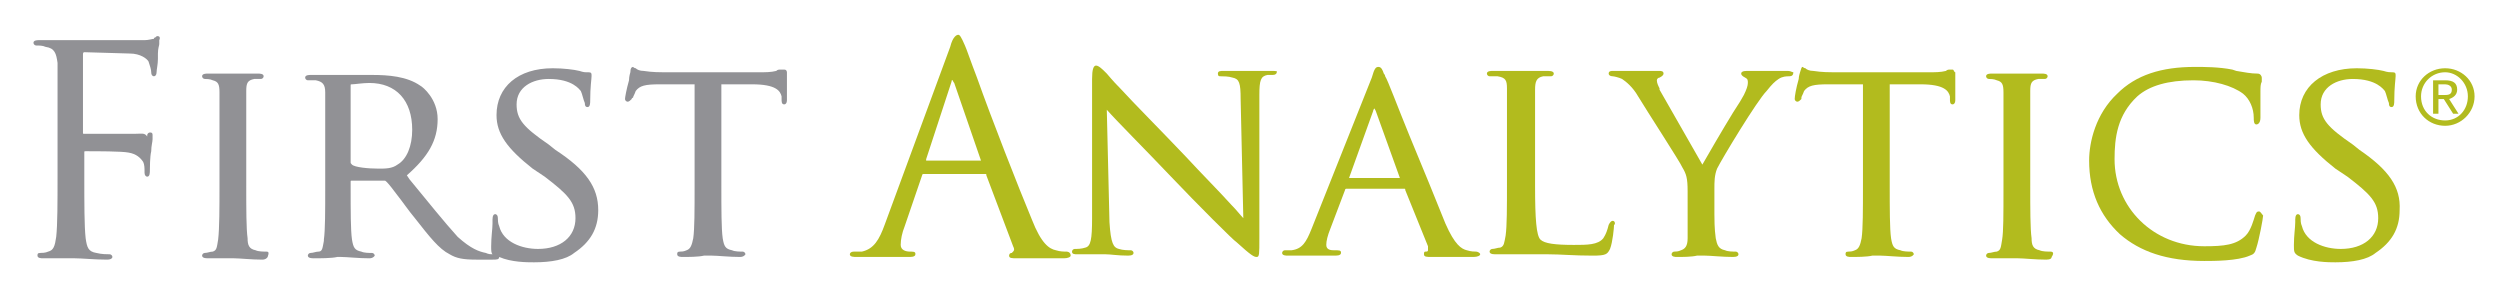 <svg xmlns="http://www.w3.org/2000/svg" xmlns:xlink="http://www.w3.org/1999/xlink" id="Layer_1" x="0px" y="0px" viewBox="0 0 186.8 22.5" style="enable-background:new 0 0 186.8 22.5;" xml:space="preserve"><style type="text/css">	.st0{fill:#919195;}	.st1{fill:#B2BB1E;}</style><g>	<path class="st0" d="M11.8,2.7c-0.1,0-0.1,0-0.2,0.1c0,0-0.1,0-0.1,0.1c-0.1,0-0.4,0.1-0.7,0.1c-0.1,0-0.2,0-0.2,0  c-0.4,0-2.6,0-4.1,0C5.8,3,5.4,3,5.3,3l-0.9,0c-0.5,0-1,0-1.5,0c-0.1,0-0.4,0-0.4,0.2c0,0.1,0.1,0.2,0.2,0.2c0.2,0,0.5,0,0.7,0.1  c0.7,0.1,0.8,0.5,0.9,1.2c0,0.7,0,1.3,0,4.6v3.8c0,2,0,3.7-0.1,4.6c-0.1,0.7-0.2,1-0.6,1.1c-0.2,0.1-0.5,0.1-0.6,0.1  c-0.2,0-0.2,0.1-0.2,0.2c0,0.2,0.3,0.2,0.4,0.2c0.5,0,1.3,0,1.7,0c0.2,0,0.3,0,0.4,0c0,0,0.1,0,0.3,0c0.5,0,1.5,0.1,2.4,0.1  c0.4,0,0.4-0.2,0.4-0.2c0-0.1-0.1-0.2-0.2-0.2c-0.2,0-0.6,0-1-0.1c-0.6-0.1-0.7-0.4-0.8-1.1c-0.1-0.9-0.1-2.6-0.1-4.6v-1.8  c0-0.1,0-0.1,0.1-0.1c0.8,0,2.7,0,3.2,0.1c0.6,0.1,0.9,0.4,1.1,0.7c0.1,0.2,0.1,0.5,0.1,0.7l0,0.1c0,0.2,0.1,0.3,0.2,0.3  c0.2,0,0.2-0.3,0.2-0.5c0-0.1,0-1,0.1-1.4c0-0.4,0.1-0.7,0.1-0.9c0-0.1,0-0.2,0-0.3c0-0.2-0.1-0.2-0.2-0.2c-0.1,0-0.2,0.1-0.2,0.2  l0,0.1C10.8,9.9,10.6,10,10,10c-0.3,0-0.6,0-1,0l-2.7,0c-0.1,0-0.1,0-0.1-0.1V4.1c0-0.1,0-0.2,0.1-0.2L9.7,4c0.8,0,1.3,0.4,1.4,0.6  c0.1,0.3,0.2,0.6,0.2,0.8c0,0.3,0.2,0.3,0.2,0.3c0.1,0,0.2-0.1,0.2-0.3c0-0.2,0.1-0.6,0.1-1c0-0.2,0-0.4,0-0.4  c0-0.4,0.1-0.6,0.1-0.7c0-0.1,0-0.2,0-0.3C12,2.8,11.9,2.7,11.8,2.7"></path>	<path class="st0" d="M19.9,18.8c-0.2,0-0.6,0-0.8-0.1c-0.5-0.1-0.6-0.4-0.6-0.9c-0.1-0.7-0.1-2.2-0.1-3.9v-3.2c0-2.8,0-3.3,0-3.9  c0-0.6,0.1-0.8,0.6-0.9c0.2,0,0.3,0,0.5,0c0.1,0,0.2-0.1,0.2-0.2c0-0.2-0.3-0.2-0.4-0.2c-0.4,0-1.2,0-1.6,0c-0.2,0-0.3,0-0.3,0  c0,0-0.2,0-0.3,0c-0.4,0-1.1,0-1.6,0c-0.1,0-0.4,0-0.4,0.2c0,0.1,0.1,0.2,0.2,0.2c0.1,0,0.4,0,0.6,0.1c0.4,0.1,0.5,0.3,0.5,0.9  c0,0.6,0,1.1,0,3.9v3.2c0,1.4,0,3.1-0.1,3.9c-0.1,0.6-0.1,0.8-0.4,0.9c-0.2,0-0.4,0.1-0.6,0.1c-0.1,0-0.2,0.1-0.2,0.2  c0,0.1,0.1,0.2,0.4,0.2c0.4,0,1.1,0,1.5,0c0.2,0,0.3,0,0.3,0c0,0,0.1,0,0.2,0c0.4,0,1.3,0.1,2.1,0.1c0.3,0,0.4-0.2,0.4-0.2  C20.1,18.9,20.1,18.8,19.9,18.8"></path>	<path class="st0" d="M58.6,5.2c-0.1,0-0.1,0-0.3,0c-0.1,0-0.2,0-0.3,0.1c-0.4,0.1-0.8,0.1-1.3,0.1h-7.1c-0.2,0-0.9,0-1.5-0.1  c-0.3,0-0.5-0.1-0.6-0.2c-0.1,0-0.2-0.1-0.2-0.1c-0.1,0-0.2,0.1-0.2,0.4l0,0c0,0-0.1,0.3-0.1,0.6c-0.2,0.7-0.3,1.3-0.3,1.4  c0,0.1,0.1,0.2,0.2,0.2c0.1,0,0.2-0.1,0.3-0.2c0,0,0-0.1,0.1-0.1c0-0.1,0.1-0.2,0.2-0.5c0.3-0.4,0.7-0.5,1.8-0.5l2.6,0v7.6  c0,1.8,0,3.2-0.1,3.9c-0.1,0.5-0.2,0.8-0.5,0.9c-0.2,0.1-0.4,0.1-0.5,0.1c-0.2,0-0.2,0.1-0.2,0.2c0,0.2,0.3,0.2,0.4,0.2  c0.4,0,1.2,0,1.6-0.1c0.2,0,0.3,0,0.3,0c0,0,0.1,0,0.3,0c0.4,0,1.3,0.1,2.1,0.1c0.3,0,0.4-0.2,0.4-0.2c0-0.1-0.1-0.2-0.2-0.2  c-0.2,0-0.6,0-0.8-0.1c-0.5-0.1-0.6-0.3-0.7-0.9c-0.1-0.7-0.1-2.2-0.1-3.9V6.3l2.3,0c1.8,0,2.1,0.5,2.2,0.9l0,0.2  c0,0.2,0,0.4,0.2,0.4c0.1,0,0.2-0.1,0.2-0.3c0-0.1,0-0.3,0-0.6c0-0.5,0-1.1,0-1.5C58.8,5.4,58.8,5.2,58.6,5.2"></path>	<path class="st1" d="M95.1,5.3c-0.5,0-1,0-1.3,0c-0.2,0-0.3,0-0.4,0c-0.1,0-0.2,0-0.4,0c-0.4,0-1,0-1.6,0c-0.2,0-0.4,0-0.4,0.2  c0,0.2,0.1,0.2,0.2,0.2c0.2,0,0.6,0,0.9,0.1c0.5,0.1,0.6,0.4,0.6,1.6l0.2,8.9c-0.2-0.2-0.5-0.6-0.9-1c-0.9-1-2.2-2.3-3.4-3.6  c-1.9-2-3.8-3.9-4.9-5.1c-0.6-0.6-0.9-1-1-1.1l-0.1-0.1c-0.2-0.2-0.5-0.5-0.7-0.5c-0.2,0-0.3,0.3-0.3,1v10.4c0,1.6-0.1,2.1-0.5,2.2  c-0.3,0.1-0.6,0.1-0.8,0.1c-0.1,0-0.2,0.1-0.2,0.2c0,0.2,0.2,0.2,0.4,0.2c0.6,0,1.2,0,1.5,0c0.2,0,0.3,0,0.3,0c0,0,0.1,0,0.3,0  c0.4,0,0.9,0.1,1.7,0.1c0.3,0,0.4-0.1,0.4-0.2c0-0.1-0.1-0.2-0.2-0.2c-0.2,0-0.6,0-0.9-0.1c-0.4-0.1-0.6-0.4-0.7-2l-0.2-8.4  c0.7,0.8,2.9,3,4.8,5c2,2.1,4.7,4.8,4.9,4.9c1.1,1,1.3,1.1,1.5,1.1c0.2,0,0.2-0.2,0.2-1.4l0-10.7c0-1.1,0.1-1.4,0.6-1.5  c0.2,0,0.4,0,0.4,0c0.2,0,0.3-0.1,0.3-0.2C95.5,5.3,95.2,5.3,95.1,5.3"></path>	<path class="st1" d="M104.6,13.3l-3.8,0c0,0,0,0,0,0l1.8-5c0-0.1,0.1-0.2,0.1-0.2c0,0,0,0,0.1,0.2L104.6,13.3  C104.6,13.2,104.6,13.3,104.6,13.3L104.6,13.3z M110.3,18.8c-0.1,0-0.4,0-0.7-0.1c-0.4-0.1-0.9-0.4-1.6-2c-0.6-1.5-1.7-4.2-2.7-6.6  c-0.9-2.2-1.6-4.1-1.8-4.4c0-0.1-0.1-0.2-0.1-0.2c-0.1-0.3-0.2-0.5-0.4-0.5c-0.2,0-0.3,0.1-0.5,0.8L98,17.1c-0.4,1-0.7,1.5-1.5,1.6  c-0.1,0-0.4,0-0.5,0c-0.1,0-0.2,0.1-0.2,0.2c0,0.2,0.3,0.2,0.4,0.2c0.5,0,1.1,0,1.5,0c0.2,0,0.3,0,0.4,0c0.1,0,0.3,0,0.6,0  c0.4,0,0.9,0,1.1,0c0.3,0,0.4-0.1,0.4-0.2c0-0.1,0-0.2-0.3-0.2h-0.2c-0.2,0-0.6,0-0.6-0.4c0-0.3,0.1-0.7,0.3-1.2l1.1-2.9  c0-0.1,0.1-0.1,0.1-0.1h4.3c0.1,0,0.1,0,0.1,0.1l1.7,4.2c0,0.1,0,0.2,0,0.3c0,0.1-0.1,0.1-0.2,0.1c0,0,0,0,0,0  c-0.1,0-0.1,0.1-0.1,0.2c0,0.2,0.2,0.2,0.6,0.2l0.1,0c0.8,0,1.9,0,3,0c0.3,0,0.5-0.1,0.5-0.2C110.6,18.9,110.4,18.8,110.3,18.8"></path>	<path class="st1" d="M120.5,16.5c-0.1,0-0.2,0.1-0.3,0.3c-0.1,0.4-0.2,0.7-0.4,1c-0.4,0.5-1.2,0.5-2.2,0.5c-1.4,0-2.2-0.1-2.5-0.4  c-0.3-0.3-0.4-1.5-0.4-4v-3.3c0-2.8,0-3.3,0-3.9c0-0.6,0.1-0.9,0.6-1c0.3,0,0.5,0,0.6,0c0.1,0,0.2-0.1,0.2-0.2  c0-0.1-0.1-0.2-0.4-0.2c-0.4,0-1.3,0-1.7,0c-0.2,0-0.3,0-0.3,0c0,0-0.1,0-0.3,0c-0.4,0-1.2,0-1.9,0c-0.1,0-0.4,0-0.4,0.2  c0,0.1,0.1,0.2,0.2,0.2c0.2,0,0.5,0,0.6,0c0.6,0.1,0.7,0.3,0.7,0.9c0,0.6,0,1.1,0,3.9v3.2c0,1.8,0,3.2-0.1,3.9l0,0  c-0.1,0.5-0.1,0.8-0.4,0.9c-0.2,0-0.4,0.1-0.6,0.1c-0.1,0-0.2,0.1-0.2,0.2c0,0.1,0.1,0.2,0.4,0.2c0.3,0,0.7,0,1.1,0  c0.2,0,0.5,0,0.8,0c0.4,0,0.9,0,1.5,0l0.6,0c0.9,0,1.9,0.1,3.3,0.1c1,0,1.1-0.1,1.3-0.5c0.2-0.5,0.3-1.6,0.3-1.8  C120.7,16.8,120.7,16.5,120.5,16.5"></path>	<path class="st1" d="M133.6,5.3c-0.2,0-0.9,0-1.3,0c-0.3,0-0.5,0-0.5,0c-0.1,0-0.2,0-0.3,0c-0.3,0-0.7,0-1,0  c-0.3,0-0.4,0.1-0.4,0.2c0,0.1,0.1,0.2,0.3,0.3c0.2,0.1,0.2,0.2,0.2,0.4c0,0.2-0.1,0.5-0.3,0.9c-0.1,0.2-0.4,0.7-0.8,1.3  c-0.8,1.3-1.9,3.2-2.3,3.9L124,6.7l0-0.1c-0.1-0.2-0.2-0.4-0.2-0.6c0-0.1,0.1-0.2,0.2-0.2c0.2-0.1,0.3-0.2,0.3-0.3  c0-0.2-0.2-0.2-0.3-0.2c-0.5,0-1,0-1.4,0c-0.1,0-0.2,0-0.3,0c0,0-0.2,0-0.4,0c-0.5,0-1.2,0-1.4,0c-0.1,0-0.3,0-0.3,0.2  c0,0.1,0.1,0.2,0.3,0.2c0.1,0,0.5,0.1,0.7,0.2c0.3,0.2,0.8,0.6,1.2,1.3c0.6,1,3.2,5,3.3,5.3c0.3,0.5,0.4,0.8,0.4,1.8V16  c0,0.3,0,1.1,0,1.8c0,0.6-0.2,0.8-0.5,0.9c-0.2,0.1-0.4,0.1-0.5,0.1c-0.1,0-0.2,0.1-0.2,0.2c0,0.2,0.3,0.2,0.4,0.2  c0.4,0,1.1,0,1.5-0.1c0.2,0,0.3,0,0.3,0c0,0,0.1,0,0.3,0c0.4,0,1.3,0.1,2.1,0.1c0.3,0,0.4-0.1,0.4-0.2c0-0.1-0.1-0.2-0.2-0.2  c-0.2,0-0.6,0-0.8-0.1c-0.5-0.1-0.6-0.4-0.7-0.9c-0.1-0.7-0.1-1.5-0.1-1.8v-1.6c0-0.1,0-0.2,0-0.3c0-0.5,0-1,0.2-1.5  c0.4-0.8,3-5.1,3.7-5.8c0.4-0.5,0.6-0.7,0.9-0.9c0.3-0.2,0.6-0.2,0.8-0.2c0.2,0,0.3-0.1,0.3-0.3C133.9,5.4,133.8,5.3,133.6,5.3"></path>	<path class="st1" d="M145.9,5.2c-0.1,0-0.1,0-0.2,0c-0.1,0-0.2,0-0.3,0.1c-0.4,0.1-0.8,0.1-1.3,0.1h-7.1c-0.2,0-0.9,0-1.5-0.1  c-0.3,0-0.5-0.1-0.6-0.2c-0.1,0-0.2-0.1-0.2-0.1c-0.1,0-0.1,0.1-0.2,0.4l0,0c0,0-0.1,0.3-0.1,0.5c-0.2,0.7-0.3,1.3-0.3,1.5  c0,0.1,0.1,0.2,0.2,0.2c0.1,0,0.2-0.1,0.3-0.2c0,0,0-0.1,0-0.1c0-0.1,0.1-0.2,0.2-0.5c0.3-0.4,0.7-0.5,1.8-0.5l2.6,0v7.6  c0,1.8,0,3.2-0.1,3.9c-0.1,0.5-0.2,0.8-0.5,0.9c-0.2,0.1-0.4,0.1-0.5,0.1c-0.2,0-0.2,0.1-0.2,0.2c0,0.2,0.3,0.2,0.4,0.2  c0.4,0,1.2,0,1.6-0.1c0.2,0,0.3,0,0.3,0c0,0,0.1,0,0.3,0c0.4,0,1.3,0.1,2.1,0.1c0.3,0,0.4-0.2,0.4-0.2c0-0.1-0.1-0.2-0.2-0.2  c-0.2,0-0.6,0-0.8-0.1c-0.5-0.1-0.6-0.3-0.7-0.9c-0.1-0.7-0.1-2.2-0.1-3.9V6.3l2.3,0c1.8,0,2.1,0.5,2.2,0.9l0,0.2  c0,0.2,0,0.4,0.2,0.4c0.1,0,0.2-0.1,0.2-0.3c0-0.1,0-0.3,0-0.6c0-0.5,0-1.1,0-1.5C146,5.4,146,5.2,145.9,5.2"></path>	<path class="st1" d="M153.2,18.8c-0.2,0-0.6,0-0.8-0.1c-0.5-0.1-0.6-0.4-0.6-0.9c-0.1-0.7-0.1-2.2-0.1-3.9v-3.2c0-2.8,0-3.3,0-3.9  c0-0.6,0.1-0.8,0.6-0.9c0.2,0,0.3,0,0.5,0c0.1,0,0.2-0.1,0.2-0.2c0-0.2-0.3-0.2-0.4-0.2c-0.4,0-1.2,0-1.6,0c-0.2,0-0.3,0-0.3,0  c0,0-0.2,0-0.3,0c-0.4,0-1.1,0-1.6,0c-0.1,0-0.4,0-0.4,0.2c0,0.1,0.1,0.2,0.2,0.2c0.1,0,0.4,0,0.6,0.1c0.4,0.1,0.5,0.3,0.5,0.9  c0,0.6,0,1.1,0,3.9v3.2c0,2.1,0,3.3-0.1,3.9c-0.1,0.6-0.1,0.8-0.4,0.9c-0.2,0-0.4,0.1-0.6,0.1c-0.1,0-0.2,0.1-0.2,0.2  c0,0.1,0.1,0.2,0.4,0.2c0.4,0,1.1,0,1.5,0c0.2,0,0.3,0,0.3,0c0,0,0.1,0,0.2,0c0.4,0,1.3,0.1,2.1,0.1c0.3,0,0.4-0.1,0.4-0.2  C153.5,18.9,153.4,18.8,153.2,18.8"></path>	<path class="st1" d="M168.8,15.8c-0.2,0-0.2,0.1-0.3,0.3c-0.1,0.3-0.3,1.1-0.7,1.5c-0.7,0.7-1.6,0.8-3.1,0.8  c-3.8,0-6.7-2.9-6.7-6.5c0-1.6,0.2-3.3,1.7-4.7c0.9-0.8,2.3-1.2,4.2-1.2c1.5,0,2.9,0.4,3.7,1c0.5,0.4,0.8,1.1,0.8,1.8  c0,0.2,0,0.5,0.2,0.5c0.1,0,0.3-0.1,0.3-0.5c0-0.1,0-0.5,0-0.9c0-0.3,0-0.7,0-1c0-0.4,0-0.6,0.1-0.8c0-0.1,0-0.2,0-0.3  c0-0.1-0.1-0.3-0.3-0.3c-0.5,0-1-0.1-1.6-0.2l-0.3-0.1c-1-0.2-2.1-0.2-2.8-0.2c-2.5,0-4.4,0.6-5.8,2c-1.6,1.5-2.1,3.6-2.1,5  c0,2.3,0.8,4.1,2.3,5.5c1.5,1.3,3.5,2,6.3,2c0.7,0,2.5,0,3.4-0.4c0.3-0.1,0.4-0.2,0.5-0.6c0.2-0.6,0.5-2.2,0.5-2.4  C169,16,168.9,15.8,168.8,15.8"></path>	<path class="st1" d="M176.3,11.2l-0.5-0.4c-1.9-1.3-2.4-1.9-2.4-3c0-1.3,1.2-1.9,2.4-1.9c1.8,0,2.3,0.8,2.4,0.9  c0.1,0.2,0.2,0.7,0.3,0.9c0,0.1,0,0.3,0.2,0.3c0.2,0,0.2-0.3,0.2-0.5c0-1,0.1-1.6,0.1-1.8c0-0.1,0-0.1,0-0.1c0-0.2-0.1-0.2-0.3-0.2  c-0.1,0-0.3,0-0.6-0.1c-0.4-0.1-1.2-0.2-2-0.2c-2.6,0-4.3,1.4-4.3,3.5c0,1.4,0.8,2.5,2.7,4l0.9,0.6c1.7,1.3,2.3,1.9,2.3,3.1  c0,1.4-1.1,2.3-2.8,2.3c-1.2,0-2.6-0.5-2.9-1.7c-0.1-0.2-0.1-0.5-0.1-0.6c0-0.3-0.2-0.3-0.2-0.3c-0.1,0-0.2,0.1-0.2,0.4  c0,0.1,0,0.1,0,0.2c0,0.4-0.1,1-0.1,1.7c0,0.5,0,0.6,0.3,0.8c1,0.5,2.3,0.5,2.8,0.5c1.3,0,2.4-0.2,3-0.7c1.2-0.8,1.8-1.8,1.8-3.2  C179.4,14,178.5,12.7,176.3,11.2"></path>	<path class="st1" d="M182.6,7.1c0.3,0,0.6,0,0.6-0.4c0-0.3-0.3-0.4-0.5-0.4h-0.5v0.8H182.6z M182.2,8.5h-0.4V6h0.9  c0.6,0,0.9,0.2,0.9,0.7c0,0.4-0.3,0.6-0.6,0.7l0.7,1.1h-0.4l-0.7-1.1h-0.4V8.5z M182.7,9c1,0,1.7-0.8,1.7-1.8c0-1-0.8-1.8-1.7-1.8  c-1,0-1.8,0.8-1.8,1.8C180.9,8.3,181.7,9,182.7,9 M180.5,7.2c0-1.2,1-2.1,2.2-2.1c1.2,0,2.2,0.9,2.2,2.1c0,1.2-1,2.2-2.2,2.2  C181.5,9.4,180.5,8.5,180.5,7.2"></path>	<path class="st0" d="M29.7,12.3c-0.4,0.3-0.9,0.3-1.4,0.3c-0.8,0-1.8-0.1-2-0.3c-0.1-0.1-0.1-0.1-0.1-0.2V6.4c0-0.1,0-0.1,0.1-0.1  c0.2,0,0.8-0.1,1.3-0.1c2,0,3.2,1.3,3.2,3.5C30.8,10.9,30.4,11.9,29.7,12.3 M41.5,11.2L41,10.8c-1.9-1.3-2.4-1.9-2.4-3  c0-1.3,1.2-1.9,2.4-1.9c1.8,0,2.3,0.8,2.4,0.9c0.1,0.2,0.2,0.7,0.3,0.9c0,0.1,0,0.3,0.2,0.3c0.2,0,0.2-0.3,0.2-0.5  c0-1,0.1-1.6,0.1-1.8c0-0.1,0-0.1,0-0.1c0-0.2-0.1-0.2-0.3-0.2c-0.2,0-0.3,0-0.6-0.1c-0.4-0.1-1.2-0.2-2-0.2  c-2.6,0-4.2,1.4-4.2,3.5c0,1.4,0.8,2.5,2.7,4l0.9,0.6c1.7,1.3,2.3,1.9,2.3,3.1c0,1.4-1.1,2.3-2.8,2.3c-1.2,0-2.6-0.5-2.9-1.7  c-0.1-0.2-0.1-0.5-0.1-0.6c0-0.3-0.2-0.3-0.2-0.3c-0.1,0-0.2,0.1-0.2,0.4c0,0.1,0,0.1,0,0.3c0,0.4-0.1,1-0.1,1.7  c0,0.3,0,0.5,0.1,0.6c-0.1,0-0.3,0-0.5-0.1c-0.5-0.1-1.1-0.3-2.1-1.2c-1-1.1-2.2-2.6-3.6-4.3l-0.2-0.3c1.6-1.4,2.3-2.6,2.3-4.2  c0-1.5-1.1-2.4-1.3-2.5c-1-0.7-2.4-0.8-3.6-0.8c-0.4,0-1.1,0-1.7,0c-0.3,0-0.6,0-0.7,0c0,0-0.1,0-0.3,0c-0.5,0-1.3,0-1.9,0  c-0.1,0-0.4,0-0.4,0.2c0,0.1,0.1,0.2,0.2,0.2c0.2,0,0.5,0,0.6,0c0.5,0.1,0.7,0.3,0.7,0.9c0,0.6,0,1.1,0,3.9v3.2  c0,1.8,0,3.2-0.1,3.9l0,0.1c-0.1,0.5-0.1,0.8-0.4,0.8c-0.2,0-0.4,0.1-0.6,0.1c-0.1,0-0.2,0.1-0.2,0.2c0,0.1,0.1,0.2,0.4,0.2  c0.5,0,1.4,0,1.8-0.1c0.1,0,0.1,0,0.1,0c0,0,0.1,0,0.2,0c0.4,0,1.3,0.1,2.1,0.1c0.3,0,0.4-0.2,0.4-0.2c0-0.1-0.1-0.2-0.2-0.2  c-0.2,0-0.6,0-0.8-0.1c-0.5-0.1-0.6-0.3-0.7-0.9c-0.1-0.7-0.1-2.1-0.1-3.9v-0.4c0-0.1,0-0.1,0.1-0.1l2.4,0c0.1,0,0.1,0,0.2,0.1  c0.2,0.2,0.5,0.6,0.8,1c0.4,0.5,0.8,1.1,1.3,1.7c1.1,1.4,1.8,2.3,2.6,2.7c0.5,0.3,1,0.4,2,0.4h1.2c0.3,0,0.5,0,0.5-0.2  c0.9,0.4,2.1,0.4,2.6,0.4c1.3,0,2.4-0.2,3-0.7c1.2-0.8,1.8-1.8,1.8-3.2C44.7,14,43.8,12.7,41.5,11.2"></path>	<path class="st1" d="M73.3,12l-4.1,0c0,0,0,0,0-0.1l1.9-5.8C71.1,6,71.1,6,71.2,6c0,0,0,0.1,0.1,0.2L73.3,12  C73.3,12,73.3,12,73.3,12C73.3,12,73.3,12,73.3,12 M79.7,18.8c-0.2,0-0.5,0-0.8-0.1c-0.5-0.1-1.1-0.5-1.8-2.3  C76.1,14,74.1,8.9,73,5.8c-0.5-1.3-0.8-2.2-0.9-2.4c-0.3-0.7-0.4-0.8-0.5-0.8S71.2,2.7,71,3.5l-4.9,13.3c-0.4,1.1-0.8,1.8-1.7,2  c-0.2,0-0.5,0-0.6,0c-0.2,0-0.3,0.1-0.3,0.2c0,0.2,0.3,0.2,0.5,0.2c0.7,0,1.4,0,1.9,0c0.2,0,0.4,0,0.5,0c0.1,0,0.3,0,0.5,0  c0.4,0,0.8,0,1.1,0c0.3,0,0.4-0.1,0.4-0.2c0-0.1,0-0.2-0.3-0.2H68c-0.3,0-0.7-0.1-0.7-0.5c0-0.4,0.1-0.9,0.3-1.4l1.3-3.8  c0-0.1,0.1-0.1,0.1-0.1h4.6c0.1,0,0.1,0,0.1,0.1l2,5.3c0.1,0.2,0.1,0.3,0,0.4c0,0-0.1,0.1-0.1,0.1c-0.2,0-0.2,0.2-0.2,0.2  c0,0.2,0.2,0.2,0.6,0.2l0.1,0c1,0,2.1,0,3.4,0c0.3,0,0.5-0.1,0.5-0.2C80,18.8,79.7,18.8,79.7,18.8"></path></g></svg>